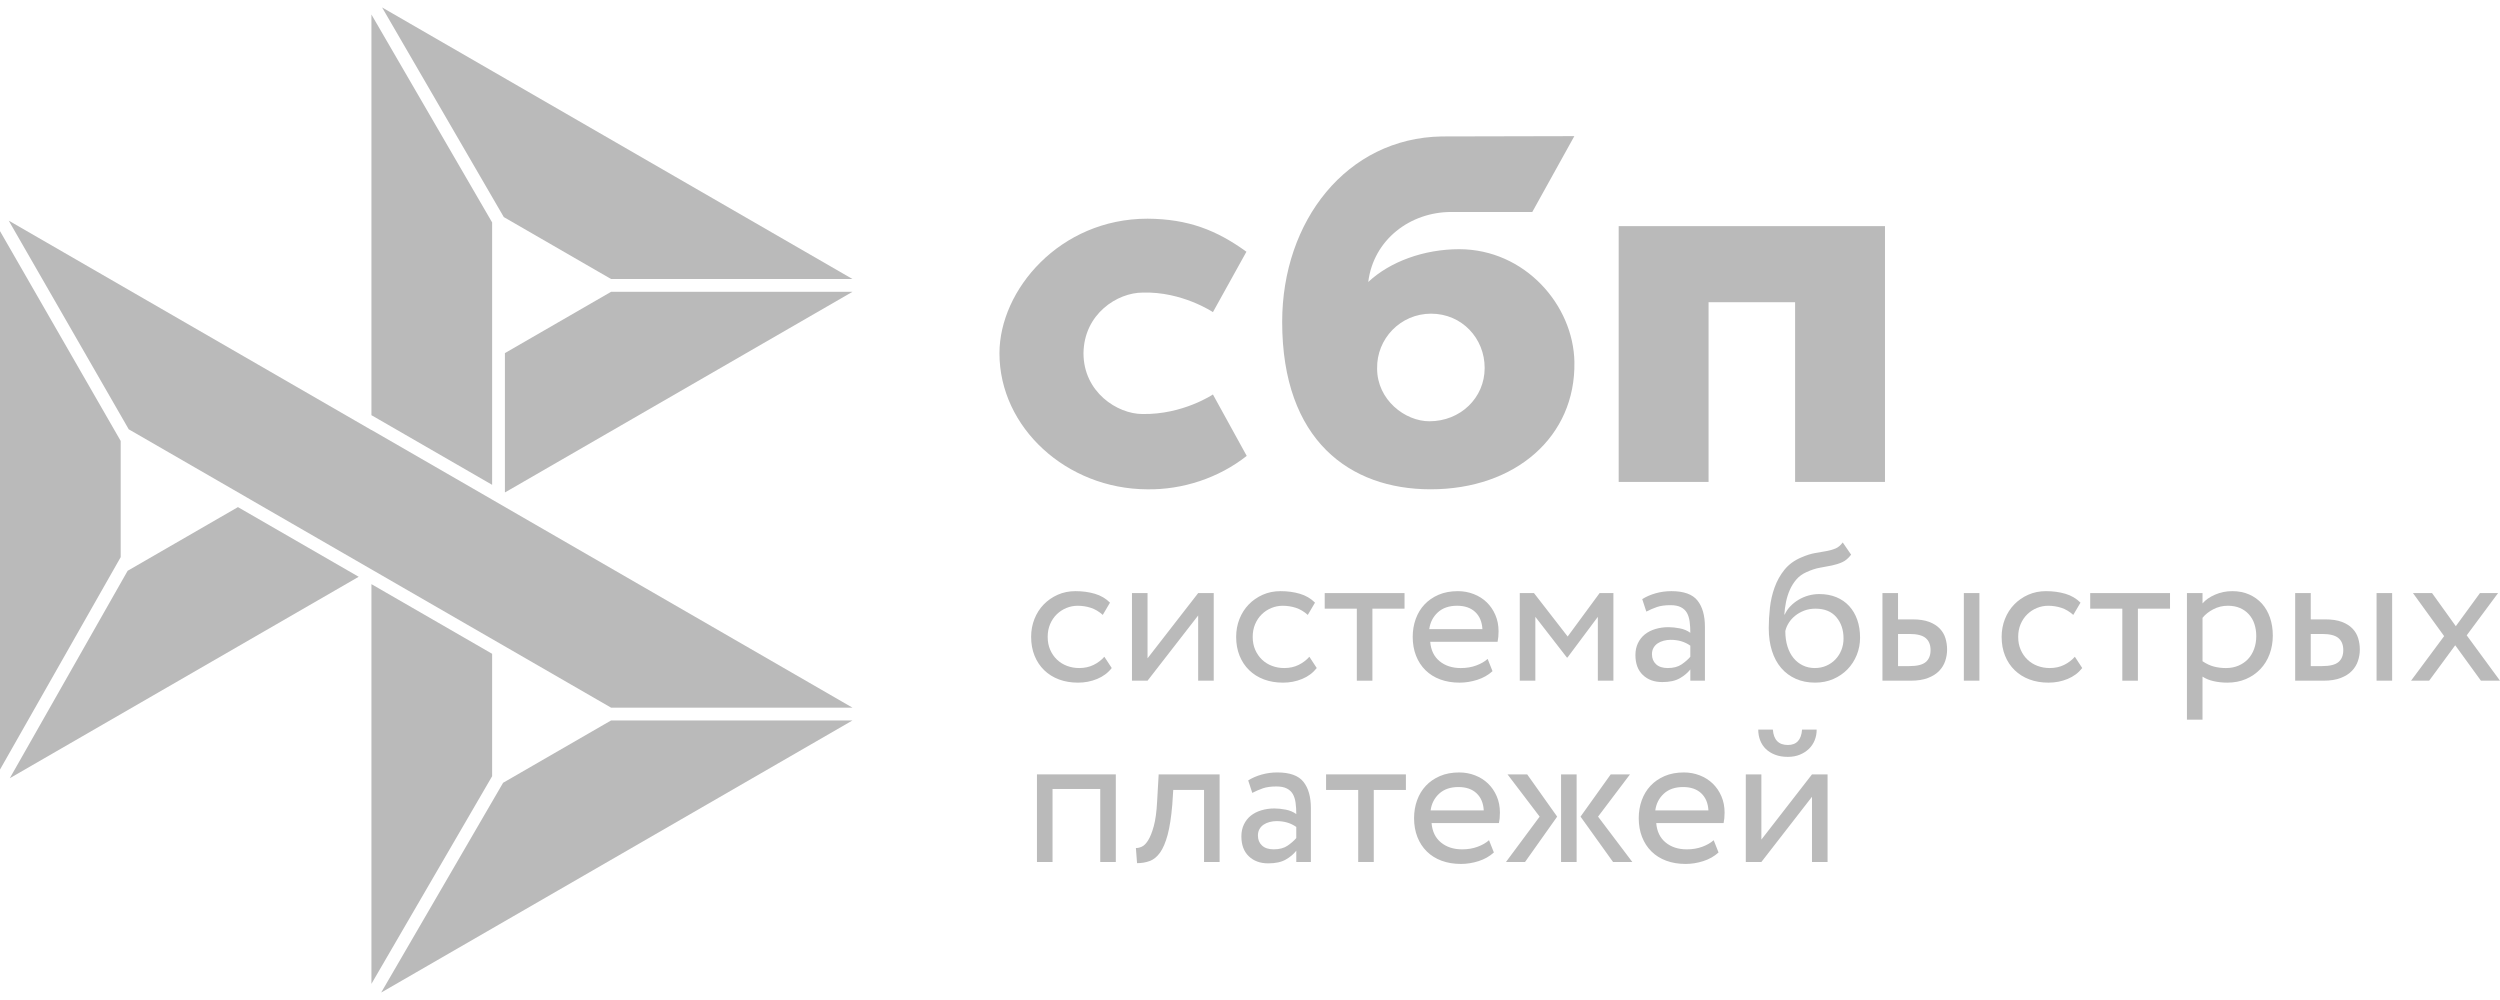 <?xml version="1.0" encoding="UTF-8"?>
<svg id="_Слой_1" data-name="Слой_1" xmlns="http://www.w3.org/2000/svg" width="250" height="100" version="1.1" viewBox="0 0 250 100">
  <!-- Generator: Adobe Illustrator 29.3.1, SVG Export Plug-In . SVG Version: 2.1.0 Build 151)  -->
  <g>
    <path d="M229.519,59.309h1.557v2.628h1.441c.675,0,1.232.085,1.675.253.44.169.794.393,1.06.671.266.279.455.601.565.964.11.364.165.74.165,1.129s-.062.769-.186,1.139c-.123.37-.324.701-.604.993-.279.292-.652.529-1.119.71-.467.182-1.045.273-1.732.273h-2.823v-8.761ZM231.076,63.398v3.212h1.13c.779,0,1.327-.136,1.645-.409.318-.273.477-.669.477-1.188,0-.532-.162-.934-.486-1.207-.325-.273-.863-.409-1.616-.409h-1.149ZM237.657,59.309h1.557v8.761h-1.557v-8.761Z" fill="#bababa"/>
    <path d="M246.671,63.534l3.329,4.536h-1.907l-2.571-3.543-2.608,3.543h-1.811l3.31-4.458-3.115-4.303h1.907l2.375,3.31,2.414-3.31h1.811l-3.135,4.225Z" fill="#bababa"/>
    <path d="M111.173,66.805c-.377.481-.864.844-1.46,1.09-.597.247-1.233.37-1.908.37-.701,0-1.337-.107-1.908-.321-.571-.214-1.064-.522-1.479-.925-.416-.402-.737-.886-.964-1.451-.227-.564-.341-1.191-.341-1.878,0-.636.11-1.233.331-1.791.221-.558.529-1.042.925-1.45.396-.409.863-.733,1.402-.973.538-.24,1.132-.36,1.781-.36.701,0,1.346.088,1.937.263.59.175,1.094.471,1.509.886l-.721,1.227c-.376-.337-.775-.574-1.197-.711-.422-.136-.86-.204-1.314-.204-.389,0-.766.075-1.129.224-.363.149-.684.36-.964.633-.279.273-.499.601-.662.983-.162.383-.243.808-.243,1.275,0,.48.084.912.253,1.294.169.383.396.711.682.983.286.273.62.48,1.003.623.383.143.788.214,1.217.214.532,0,1.009-.104,1.431-.311.422-.207.782-.48,1.081-.818l.74,1.129Z" fill="#bababa"/>
    <path d="M113.197,68.07v-8.761h1.557v6.522l5.062-6.522h1.557v8.761h-1.557v-6.522l-5.062,6.522h-1.557Z" fill="#bababa"/>
    <path d="M131.673,66.805c-.377.481-.863.844-1.46,1.09-.597.247-1.233.37-1.908.37-.701,0-1.336-.107-1.907-.321-.572-.214-1.065-.522-1.48-.925s-.736-.886-.963-1.451c-.227-.564-.34-1.191-.34-1.878,0-.636.11-1.233.331-1.791.22-.558.529-1.042.925-1.45.395-.409.863-.733,1.402-.973.538-.24,1.132-.36,1.781-.36.701,0,1.346.088,1.937.263.59.175,1.093.471,1.509.886l-.721,1.227c-.377-.337-.776-.574-1.197-.711-.422-.136-.86-.204-1.314-.204-.389,0-.766.075-1.13.224-.363.149-.684.36-.963.633-.28.273-.5.601-.662.983-.162.383-.243.808-.243,1.275,0,.48.085.912.253,1.294.169.383.396.711.682.983.286.273.62.48,1.003.623.383.143.788.214,1.217.214.532,0,1.008-.104,1.43-.311.422-.207.782-.48,1.081-.818l.74,1.129Z" fill="#bababa"/>
    <path d="M132.471,59.309h7.982v1.558h-3.213v7.203h-1.557v-7.203h-3.212v-1.558Z" fill="#bababa"/>
    <path d="M149.253,67.116c-.429.389-.938.679-1.529.867-.591.188-1.178.282-1.762.282-.713,0-1.359-.107-1.937-.321-.578-.214-1.071-.522-1.479-.925-.409-.402-.724-.886-.944-1.451-.221-.564-.331-1.191-.331-1.878,0-.636.1-1.233.301-1.791.202-.558.493-1.042.877-1.45.383-.409.853-.733,1.411-.973.558-.24,1.201-.36,1.927-.36.558,0,1.087.098,1.586.292.5.195.932.467,1.295.818.363.35.653.772.866,1.266.214.493.322,1.038.322,1.635,0,.402-.033.753-.098,1.051h-6.736c.065.831.377,1.477.934,1.937.559.461,1.266.691,2.123.691.571,0,1.09-.087,1.557-.263.467-.175.843-.392,1.129-.652l.487,1.226ZM145.71,60.575c-.805,0-1.448.221-1.927.662-.481.442-.766,1-.857,1.675h5.315c-.039-.727-.28-1.298-.721-1.714-.441-.415-1.045-.623-1.81-.623Z" fill="#bababa"/>
    <path d="M151.977,59.309h1.421l3.368,4.342,3.193-4.342h1.382v8.761h-1.557v-6.386l-3.037,4.069h-.059l-3.154-4.069v6.386h-1.557v-8.761Z" fill="#bababa"/>
    <path d="M164.224,59.913c.388-.247.834-.441,1.339-.584s1.029-.214,1.572-.214c1.242,0,2.112.311,2.61.935.499.623.748,1.505.748,2.647v5.373h-1.46v-1.129c-.26.337-.61.633-1.052.886-.441.253-1.025.38-1.752.38-.805,0-1.454-.237-1.947-.711-.494-.473-.74-1.139-.74-1.995,0-.441.085-.837.253-1.188.169-.35.399-.643.691-.876s.643-.412,1.052-.535c.409-.123.847-.185,1.314-.185.337,0,.71.039,1.119.117.41.078.762.227,1.061.447,0-.402-.023-.775-.068-1.119-.045-.344-.137-.635-.272-.876-.137-.24-.338-.429-.604-.565-.266-.137-.613-.204-1.042-.204-.545,0-.996.062-1.353.185-.358.124-.71.276-1.061.458l-.409-1.246ZM166.774,66.805c.571,0,1.034-.123,1.392-.37.357-.247.645-.499.866-.759v-1.11c-.545-.389-1.201-.584-1.966-.584-.234,0-.464.029-.691.088-.228.058-.429.146-.604.262-.175.117-.315.266-.419.448s-.156.396-.156.643c0,.415.137.749.41,1.002.272.253.661.38,1.168.38Z" fill="#bababa"/>
    <path d="M185.113,55.465c-.273.36-.568.611-.886.753-.318.142-.661.251-1.032.328-.37.077-.766.152-1.188.224-.422.072-.873.218-1.353.44-.415.182-.757.43-1.022.743-.266.312-.484.661-.653,1.045-.168.385-.295.789-.38,1.212-.085.423-.139.837-.165,1.241h.039c.142-.311.334-.591.574-.837.24-.246.512-.46.818-.642.305-.182.633-.322.982-.419.351-.098.714-.146,1.091-.146.623,0,1.187.104,1.693.311.507.208.934.503,1.285.886.351.383.62.841.808,1.372.188.533.283,1.13.283,1.791,0,.61-.111,1.187-.331,1.733-.221.545-.529,1.022-.925,1.431-.396.409-.87.733-1.421.973-.553.24-1.158.36-1.821.36-.714,0-1.356-.126-1.927-.38-.571-.253-1.057-.613-1.46-1.081-.402-.467-.71-1.038-.925-1.713-.214-.675-.321-1.434-.321-2.278,0-.649.039-1.327.117-2.035.078-.707.234-1.385.467-2.034.234-.649.56-1.236.982-1.762.422-.525.983-.937,1.684-1.236.507-.22.967-.366,1.382-.438.415-.071.788-.137,1.119-.195.332-.059.634-.143.906-.253.273-.11.519-.314.74-.613l.837,1.217ZM178.532,63.106c0,.571.072,1.084.214,1.538.143.455.344.841.604,1.158.26.318.571.565.934.74.363.175.759.263,1.187.263s.818-.078,1.169-.234c.35-.156.652-.366.905-.633.254-.266.451-.577.594-.934.142-.357.214-.743.214-1.158,0-.857-.24-1.567-.721-2.132-.48-.565-1.175-.847-2.083-.847-.415,0-.791.065-1.129.195-.337.13-.636.298-.896.506-.26.208-.474.445-.642.71-.169.266-.286.542-.351.828Z" fill="#bababa"/>
    <path d="M188.246,59.309h1.557v2.628h1.441c.675,0,1.232.085,1.675.253.44.169.794.393,1.06.671.266.279.455.601.565.964.11.364.165.74.165,1.129s-.062.769-.186,1.139c-.123.37-.324.701-.604.993-.279.292-.652.529-1.119.71-.467.182-1.045.273-1.732.273h-2.823v-8.761ZM189.804,63.398v3.212h1.13c.779,0,1.327-.136,1.645-.409.318-.273.477-.669.477-1.188,0-.532-.162-.934-.486-1.207-.325-.273-.863-.409-1.616-.409h-1.149ZM196.384,59.309h1.557v8.761h-1.557v-8.761Z" fill="#bababa"/>
    <path d="M208.222,66.805c-.377.481-.863.844-1.46,1.09-.597.247-1.233.37-1.908.37-.701,0-1.336-.107-1.907-.321-.572-.214-1.065-.522-1.48-.925-.415-.402-.736-.886-.963-1.451-.227-.564-.34-1.191-.34-1.878,0-.636.11-1.233.331-1.791.22-.558.529-1.042.925-1.45.395-.409.863-.733,1.402-.973.538-.24,1.132-.36,1.781-.36.701,0,1.346.088,1.937.263.59.175,1.093.471,1.509.886l-.721,1.227c-.377-.337-.776-.574-1.197-.711-.422-.136-.86-.204-1.314-.204-.389,0-.766.075-1.13.224-.363.149-.684.36-.963.633-.28.273-.5.601-.662.983-.162.383-.243.808-.243,1.275,0,.48.085.912.253,1.294.169.383.396.711.682.983.286.273.62.48,1.003.623.383.143.788.214,1.217.214.532,0,1.008-.104,1.43-.311.422-.207.782-.48,1.081-.818l.74,1.129Z" fill="#bababa"/>
    <path d="M209.02,59.309h7.982v1.558h-3.213v7.203h-1.557v-7.203h-3.212v-1.558Z" fill="#bababa"/>
    <path d="M218.695,59.309h1.557v1.032c.299-.35.717-.642,1.255-.876.539-.234,1.113-.35,1.724-.35.623,0,1.184.111,1.684.331.499.221.924.526,1.275.915.351.389.62.857.808,1.402.188.545.283,1.142.283,1.791,0,.662-.107,1.282-.321,1.859-.214.578-.523,1.078-.925,1.499-.403.422-.882.753-1.441.993-.558.24-1.181.36-1.869.36-.467,0-.918-.049-1.353-.146-.435-.097-.808-.249-1.12-.458v4.303h-1.557v-12.655ZM222.784,60.575c-.519,0-1.003.117-1.451.35-.448.234-.808.52-1.081.857v4.342c.389.26.772.438,1.149.535.377.097.772.146,1.187.146.468,0,.889-.081,1.266-.243.376-.162.694-.383.954-.662.26-.279.46-.613.604-1.003.142-.389.214-.818.214-1.285,0-.441-.062-.847-.186-1.217-.123-.37-.309-.691-.555-.964-.246-.273-.545-.483-.895-.633-.351-.149-.754-.224-1.207-.224Z" fill="#bababa"/>
    <path d="M110.024,78.898h-4.77v7.301h-1.558v-8.761h7.885v8.761h-1.557v-7.301Z" fill="#bababa"/>
    <path d="M120.401,78.996h-3.076l-.097,1.479c-.105,1.246-.261,2.252-.467,3.018-.209.766-.461,1.356-.759,1.772-.299.415-.643.695-1.032.837-.389.143-.811.214-1.265.214l-.116-1.518c.168.013.362-.029.584-.127.221-.097.435-.311.642-.642.208-.331.396-.805.565-1.421.168-.616.279-1.431.331-2.443l.156-2.726h6.094v8.761h-1.557v-7.203Z" fill="#bababa"/>
    <path d="M124.82,78.042c.388-.247.834-.441,1.339-.584.505-.143,1.029-.214,1.572-.214,1.242,0,2.112.311,2.61.935.499.623.748,1.505.748,2.647v5.373h-1.46v-1.129c-.26.337-.61.633-1.052.886-.441.253-1.025.38-1.752.38-.805,0-1.454-.237-1.947-.711-.494-.473-.74-1.139-.74-1.995,0-.441.085-.837.253-1.188.169-.35.399-.643.691-.876.292-.234.643-.412,1.052-.535.409-.123.847-.185,1.314-.185.337,0,.71.039,1.119.117.41.078.762.227,1.061.447,0-.402-.023-.775-.068-1.119-.045-.344-.137-.635-.272-.876-.137-.24-.338-.429-.604-.565-.266-.137-.613-.204-1.042-.204-.545,0-.996.062-1.353.185-.358.124-.71.276-1.061.458l-.409-1.246ZM127.37,84.934c.571,0,1.034-.123,1.392-.37.357-.247.645-.499.866-.759v-1.11c-.545-.389-1.201-.584-1.966-.584-.234,0-.464.029-.691.088-.228.058-.429.146-.604.262-.175.117-.315.266-.419.448s-.156.396-.156.643c0,.415.137.749.41,1.002.272.253.661.38,1.168.38Z" fill="#bababa"/>
    <path d="M132.608,77.438h7.982v1.558h-3.213v7.203h-1.557v-7.203h-3.212v-1.558Z" fill="#bababa"/>
    <path d="M149.389,85.245c-.429.389-.938.679-1.529.867-.591.188-1.178.282-1.762.282-.713,0-1.359-.107-1.937-.321-.578-.214-1.071-.522-1.479-.925-.409-.402-.724-.886-.944-1.451-.221-.564-.331-1.191-.331-1.878,0-.636.1-1.233.301-1.791.202-.558.493-1.042.877-1.45.383-.409.853-.733,1.411-.973.558-.24,1.201-.36,1.927-.36.558,0,1.087.098,1.586.292.5.195.932.467,1.295.818s.653.772.866,1.266c.214.493.322,1.038.322,1.635,0,.402-.033.753-.098,1.051h-6.736c.065.831.377,1.477.934,1.937.559.461,1.266.691,2.123.691.571,0,1.09-.087,1.557-.263.467-.175.843-.392,1.129-.652l.487,1.226ZM145.845,78.704c-.805,0-1.448.221-1.927.662-.481.442-.766,1-.857,1.675h5.315c-.039-.727-.28-1.298-.721-1.714-.441-.415-1.045-.623-1.81-.623Z" fill="#bababa"/>
    <path d="M150.752,77.438h1.966l2.998,4.225-3.213,4.536h-1.907l3.368-4.536-3.212-4.225ZM156.105,77.438h1.557v8.761h-1.557v-8.761ZM159.805,81.663l3.426,4.536h-1.927l-3.251-4.536,3.018-4.225h1.927l-3.193,4.225Z" fill="#bababa"/>
    <path d="M171.856,85.245c-.429.389-.938.679-1.529.867-.591.188-1.178.282-1.762.282-.713,0-1.359-.107-1.937-.321-.578-.214-1.071-.522-1.479-.925-.409-.402-.724-.886-.944-1.451-.221-.564-.331-1.191-.331-1.878,0-.636.1-1.233.301-1.791.202-.558.493-1.042.877-1.45.383-.409.853-.733,1.411-.973.558-.24,1.201-.36,1.927-.36.558,0,1.087.098,1.586.292.5.195.932.467,1.295.818s.653.772.866,1.266c.214.493.322,1.038.322,1.635,0,.402-.033.753-.098,1.051h-6.736c.065.831.377,1.477.934,1.937.559.461,1.266.691,2.123.691.571,0,1.09-.087,1.557-.263.467-.175.843-.392,1.129-.652l.487,1.226ZM168.312,78.704c-.805,0-1.448.221-1.927.662-.481.442-.766,1-.857,1.675h5.315c-.039-.727-.28-1.298-.721-1.714-.441-.415-1.045-.623-1.81-.623Z" fill="#bababa"/>
    <path d="M174.58,86.199v-8.761h1.557v6.522l5.062-6.522h1.557v8.761h-1.557v-6.522l-5.062,6.522h-1.557ZM177.286,72.961c.078,1.025.578,1.538,1.499,1.538.87,0,1.344-.512,1.422-1.538h1.46c0,.389-.068.749-.205,1.081-.137.331-.331.616-.584.857-.254.24-.556.432-.906.574-.351.143-.747.214-1.188.214-.48,0-.905-.071-1.275-.214s-.679-.334-.925-.574c-.247-.24-.435-.526-.564-.857-.13-.331-.195-.691-.195-1.081h1.46Z" fill="#bababa"/>
    <path d="M188.498,22.613v25.579h-8.988v-17.97h-8.654v17.97h-8.988v-25.579h26.63Z" fill="#bababa"/>
    <path d="M157.44,36.214c.133,7.43-5.872,12.716-14.38,12.716-8.055,0-14.842-4.873-14.842-16.74,0-10.081,6.439-18.388,15.965-18.546,4.172,0,13.251-.03,13.251-.03l-4.205,7.584s-7.157,0-8.104,0c-4.112,0-7.776,2.767-8.3,7,2.188-2.045,5.589-3.279,9.109-3.279,6.568.019,11.414,5.598,11.508,11.297ZM148.466,36.8c.008-2.956-2.27-5.433-5.359-5.433-3.056,0-5.452,2.504-5.396,5.484,0,3.138,2.793,5.276,5.229,5.276,3.09,0,5.526-2.33,5.526-5.327Z" fill="#bababa"/>
    <path d="M121.293,39.447s-3.014,2.026-7.041,1.955c-2.523,0-5.903-2.191-5.903-6.079.05-3.947,3.399-6.064,5.918-6.064,3.925-.126,7.026,1.954,7.026,1.954l3.349-6.039c-2.976-2.157-5.822-3.276-9.887-3.305-8.777,0-14.809,7.13-14.809,13.462,0,7.429,6.711,13.56,14.76,13.601,3.545.059,7.17-1.134,9.966-3.342l-3.379-6.141Z" fill="#bababa"/>
  </g>
  <g>
    <polygon points="61.109 72.044 50.31 78.278 38.115 99.257 85.25 72.044 61.109 72.044" fill="#bababa"/>
    <polygon points="23.794 50.711 12.764 57.079 .979 77.821 35.868 57.678 23.794 50.711" fill="#bababa"/>
    <polygon points="49.213 77.622 49.213 65.379 37.143 58.414 37.143 98.385 49.213 77.622" fill="#bababa"/>
    <polygon points="12.07 55.713 12.07 44.096 0 23.112 0 76.957 12.07 55.713" fill="#bababa"/>
    <polygon points="50.38 21.708 61.108 27.902 85.249 27.902 38.208 .743 50.38 21.708" fill="#bababa"/>
    <polygon points="49.236 49.972 37.143 42.993 37.143 43.004 .871 22.063 12.874 42.93 25.078 49.973 25.073 49.973 49.213 63.904 49.213 63.902 61.107 70.766 85.249 70.766 49.234 49.973 49.236 49.972" fill="#bababa"/>
    <polygon points="61.109 29.18 50.491 35.31 50.491 49.221 50.514 49.234 85.249 29.18 61.109 29.18" fill="#bababa"/>
    <polygon points="49.213 48.483 49.213 36.047 49.213 33.27 49.213 22.243 37.143 1.452 37.143 41.518 49.213 48.483" fill="#bababa"/>
  </g>
</svg>